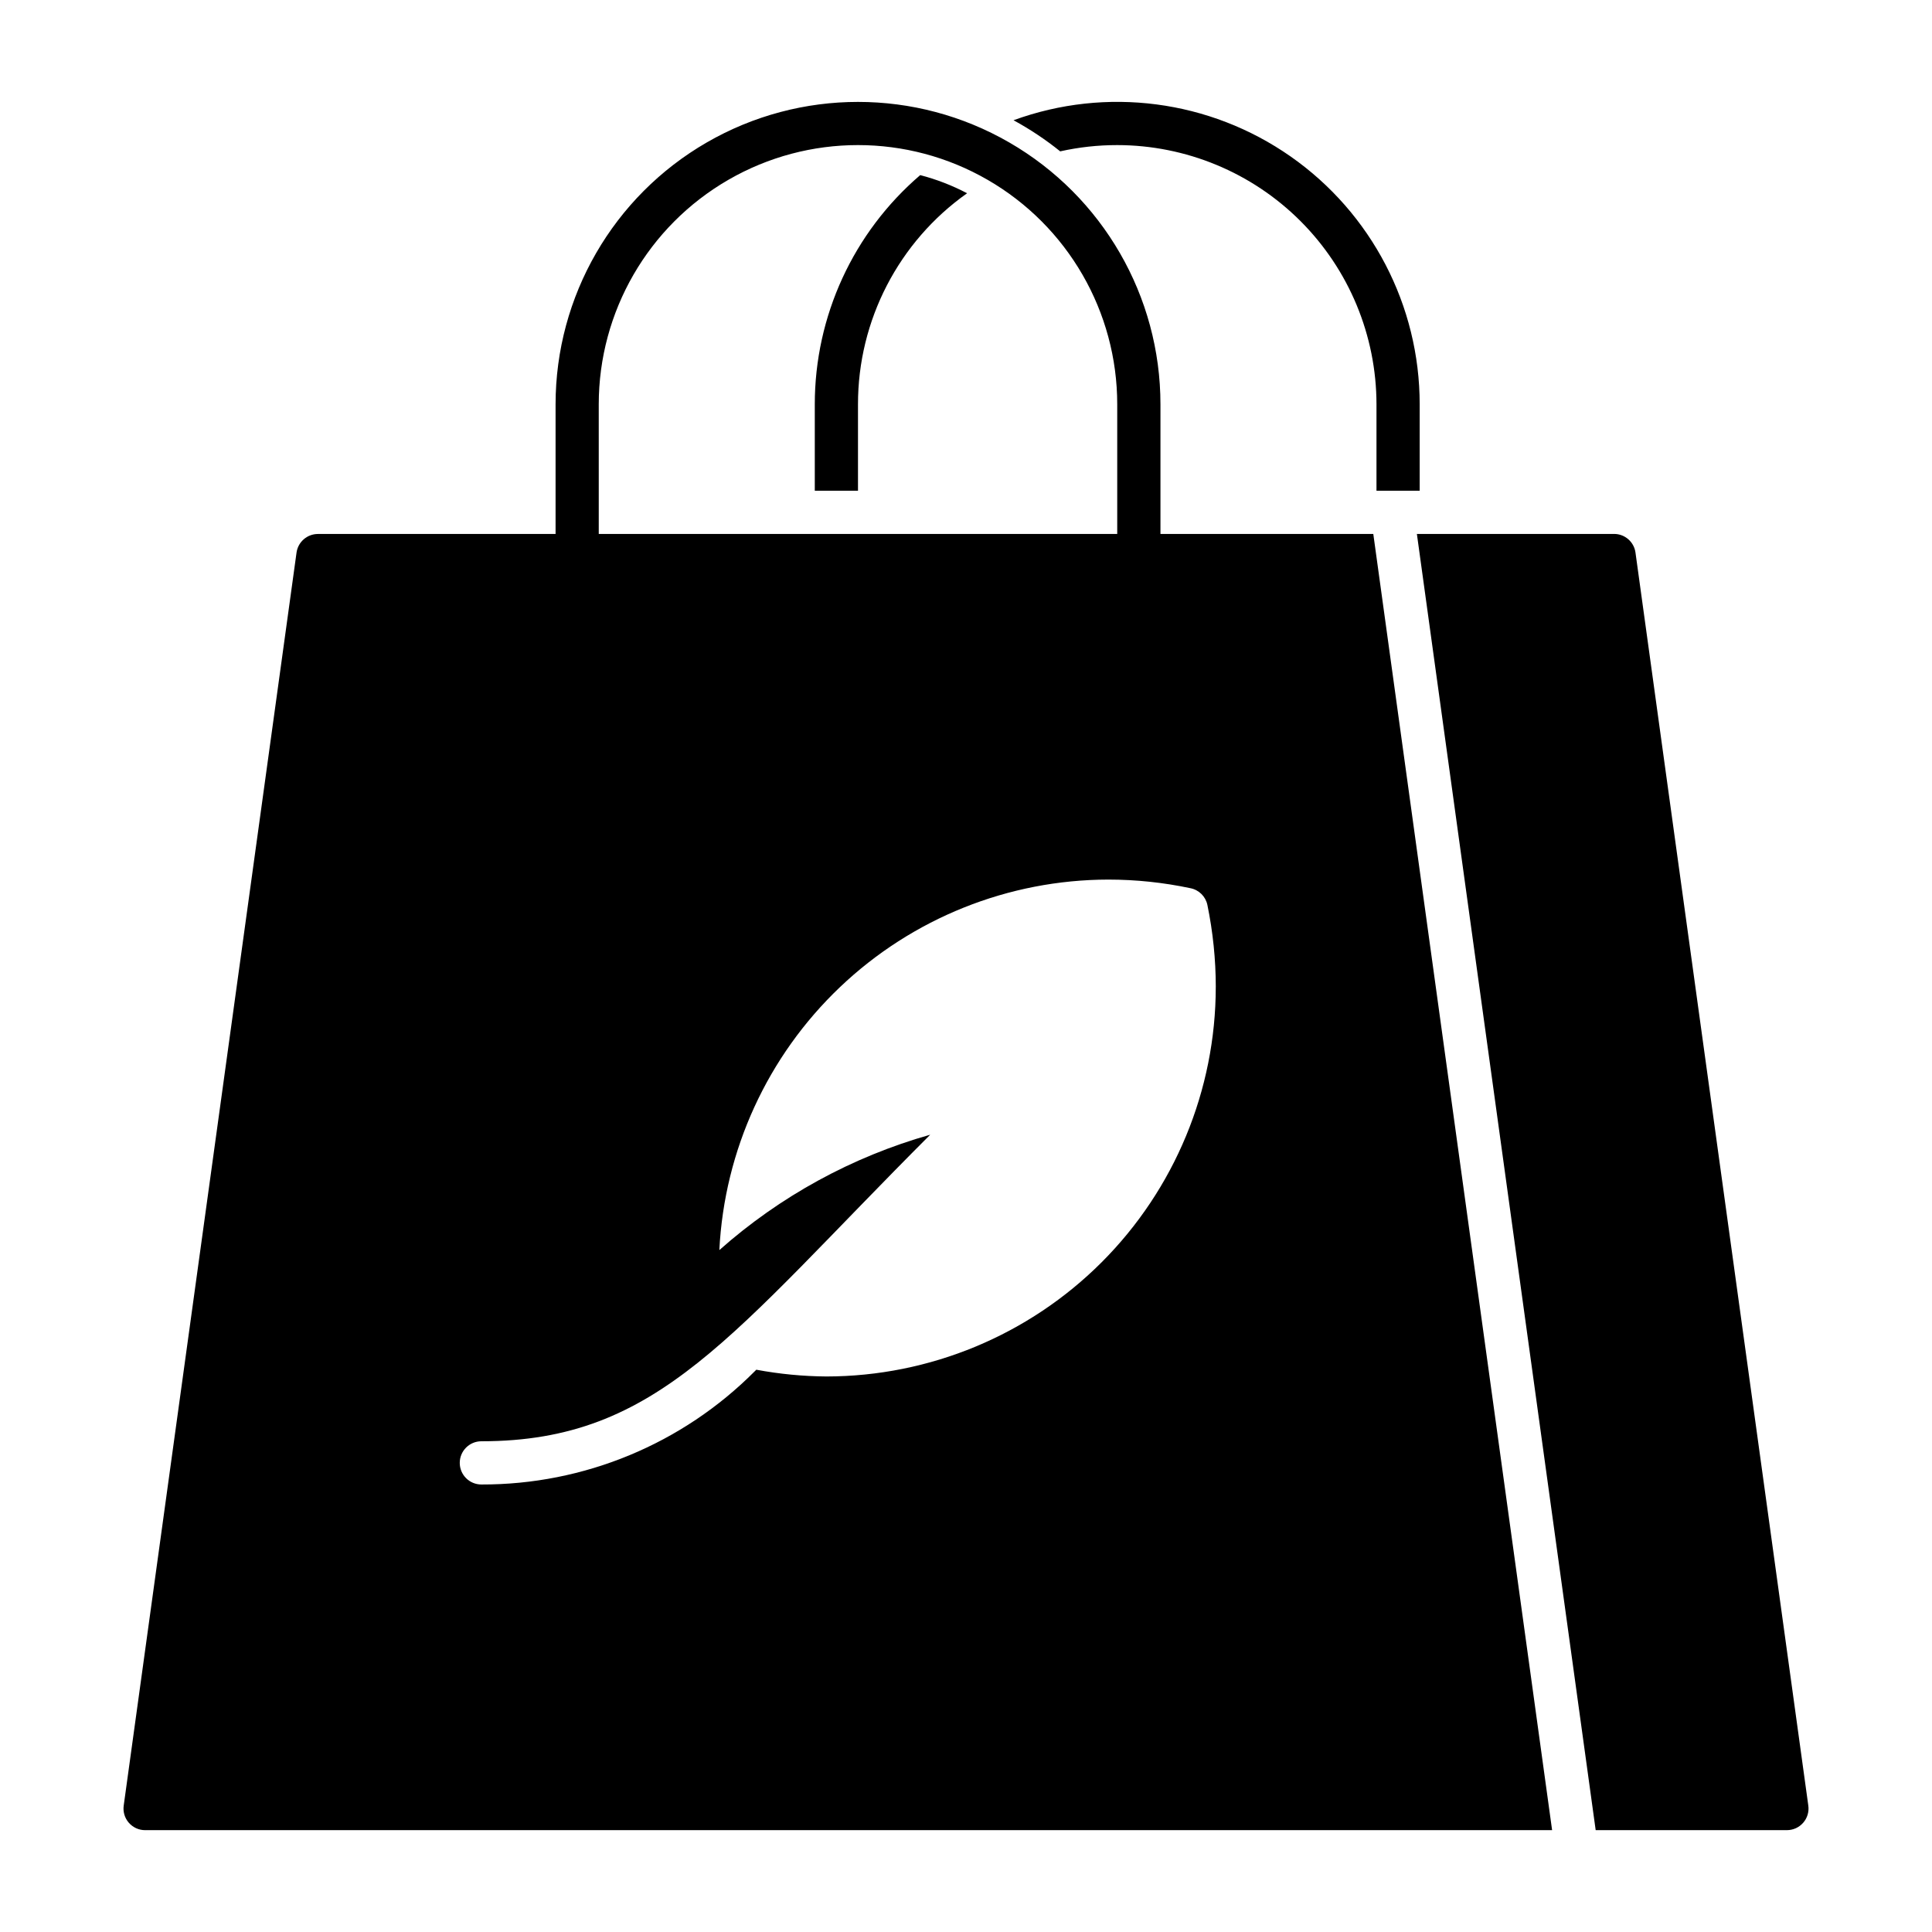 <?xml version="1.0" encoding="UTF-8"?>
<!-- Uploaded to: SVG Repo, www.svgrepo.com, Generator: SVG Repo Mixer Tools -->
<svg fill="#000000" width="800px" height="800px" version="1.1" viewBox="144 144 512 512" xmlns="http://www.w3.org/2000/svg">
 <path d="m623.22 622.5c0.23 1.637-0.262 3.297-1.352 4.543-1.086 1.25-2.66 1.965-4.316 1.965h-50.68l-47.383-343.51h52.262c2.859 0 5.281 2.109 5.668 4.941zm-183.14-440.05c18.215 0.016 35.684 7.258 48.562 20.137 12.879 12.883 20.125 30.348 20.141 48.562v22.902h11.449v-22.902c0.004-26.164-12.762-50.684-34.203-65.68-21.441-15-48.852-18.582-73.43-9.605 4.359 2.375 8.5 5.133 12.367 8.246 4.961-1.109 10.031-1.664 15.113-1.66zm-80.152 68.699v22.902h11.449v-22.902c-0.02-22.234 10.762-43.094 28.914-55.934-3.945-2.074-8.113-3.688-12.426-4.809-17.734 15.195-27.941 37.387-27.938 60.742zm148.01 34.352 47.387 343.51h-372.87c-1.656 0-3.231-0.719-4.316-1.965-1.09-1.246-1.582-2.906-1.355-4.543l45.801-332.05v-0.004c0.391-2.832 2.812-4.941 5.672-4.941h62.977v-34.352c0-28.633 15.277-55.094 40.074-69.41 24.801-14.32 55.352-14.32 80.152 0 24.797 14.316 40.074 40.777 40.074 69.41v34.352zm-205.26 0h137.4v-34.352c0-24.543-13.094-47.223-34.352-59.496-21.254-12.273-47.445-12.273-68.699 0-21.258 12.273-34.352 34.953-34.352 59.496zm163.52 120.05c-0.008-7.309-0.758-14.598-2.231-21.754-0.473-2.231-2.231-3.965-4.465-4.41-7.152-1.52-14.445-2.285-21.758-2.289-26.496 0.031-51.965 10.238-71.152 28.508-19.191 18.273-30.629 43.215-31.957 69.68 16.09-14.27 35.191-24.723 55.883-30.578-52.832 52.832-71.754 81.242-118.95 81.242-3.164 0-5.727 2.566-5.727 5.727 0 3.164 2.562 5.727 5.727 5.727 27.191 0.074 53.285-10.734 72.461-30.016l0.402-0.402h-0.004c6.137 1.148 12.359 1.746 18.602 1.793 27.359-0.039 53.586-10.926 72.93-30.277 19.34-19.355 30.215-45.59 30.234-72.949z"/>
</svg>